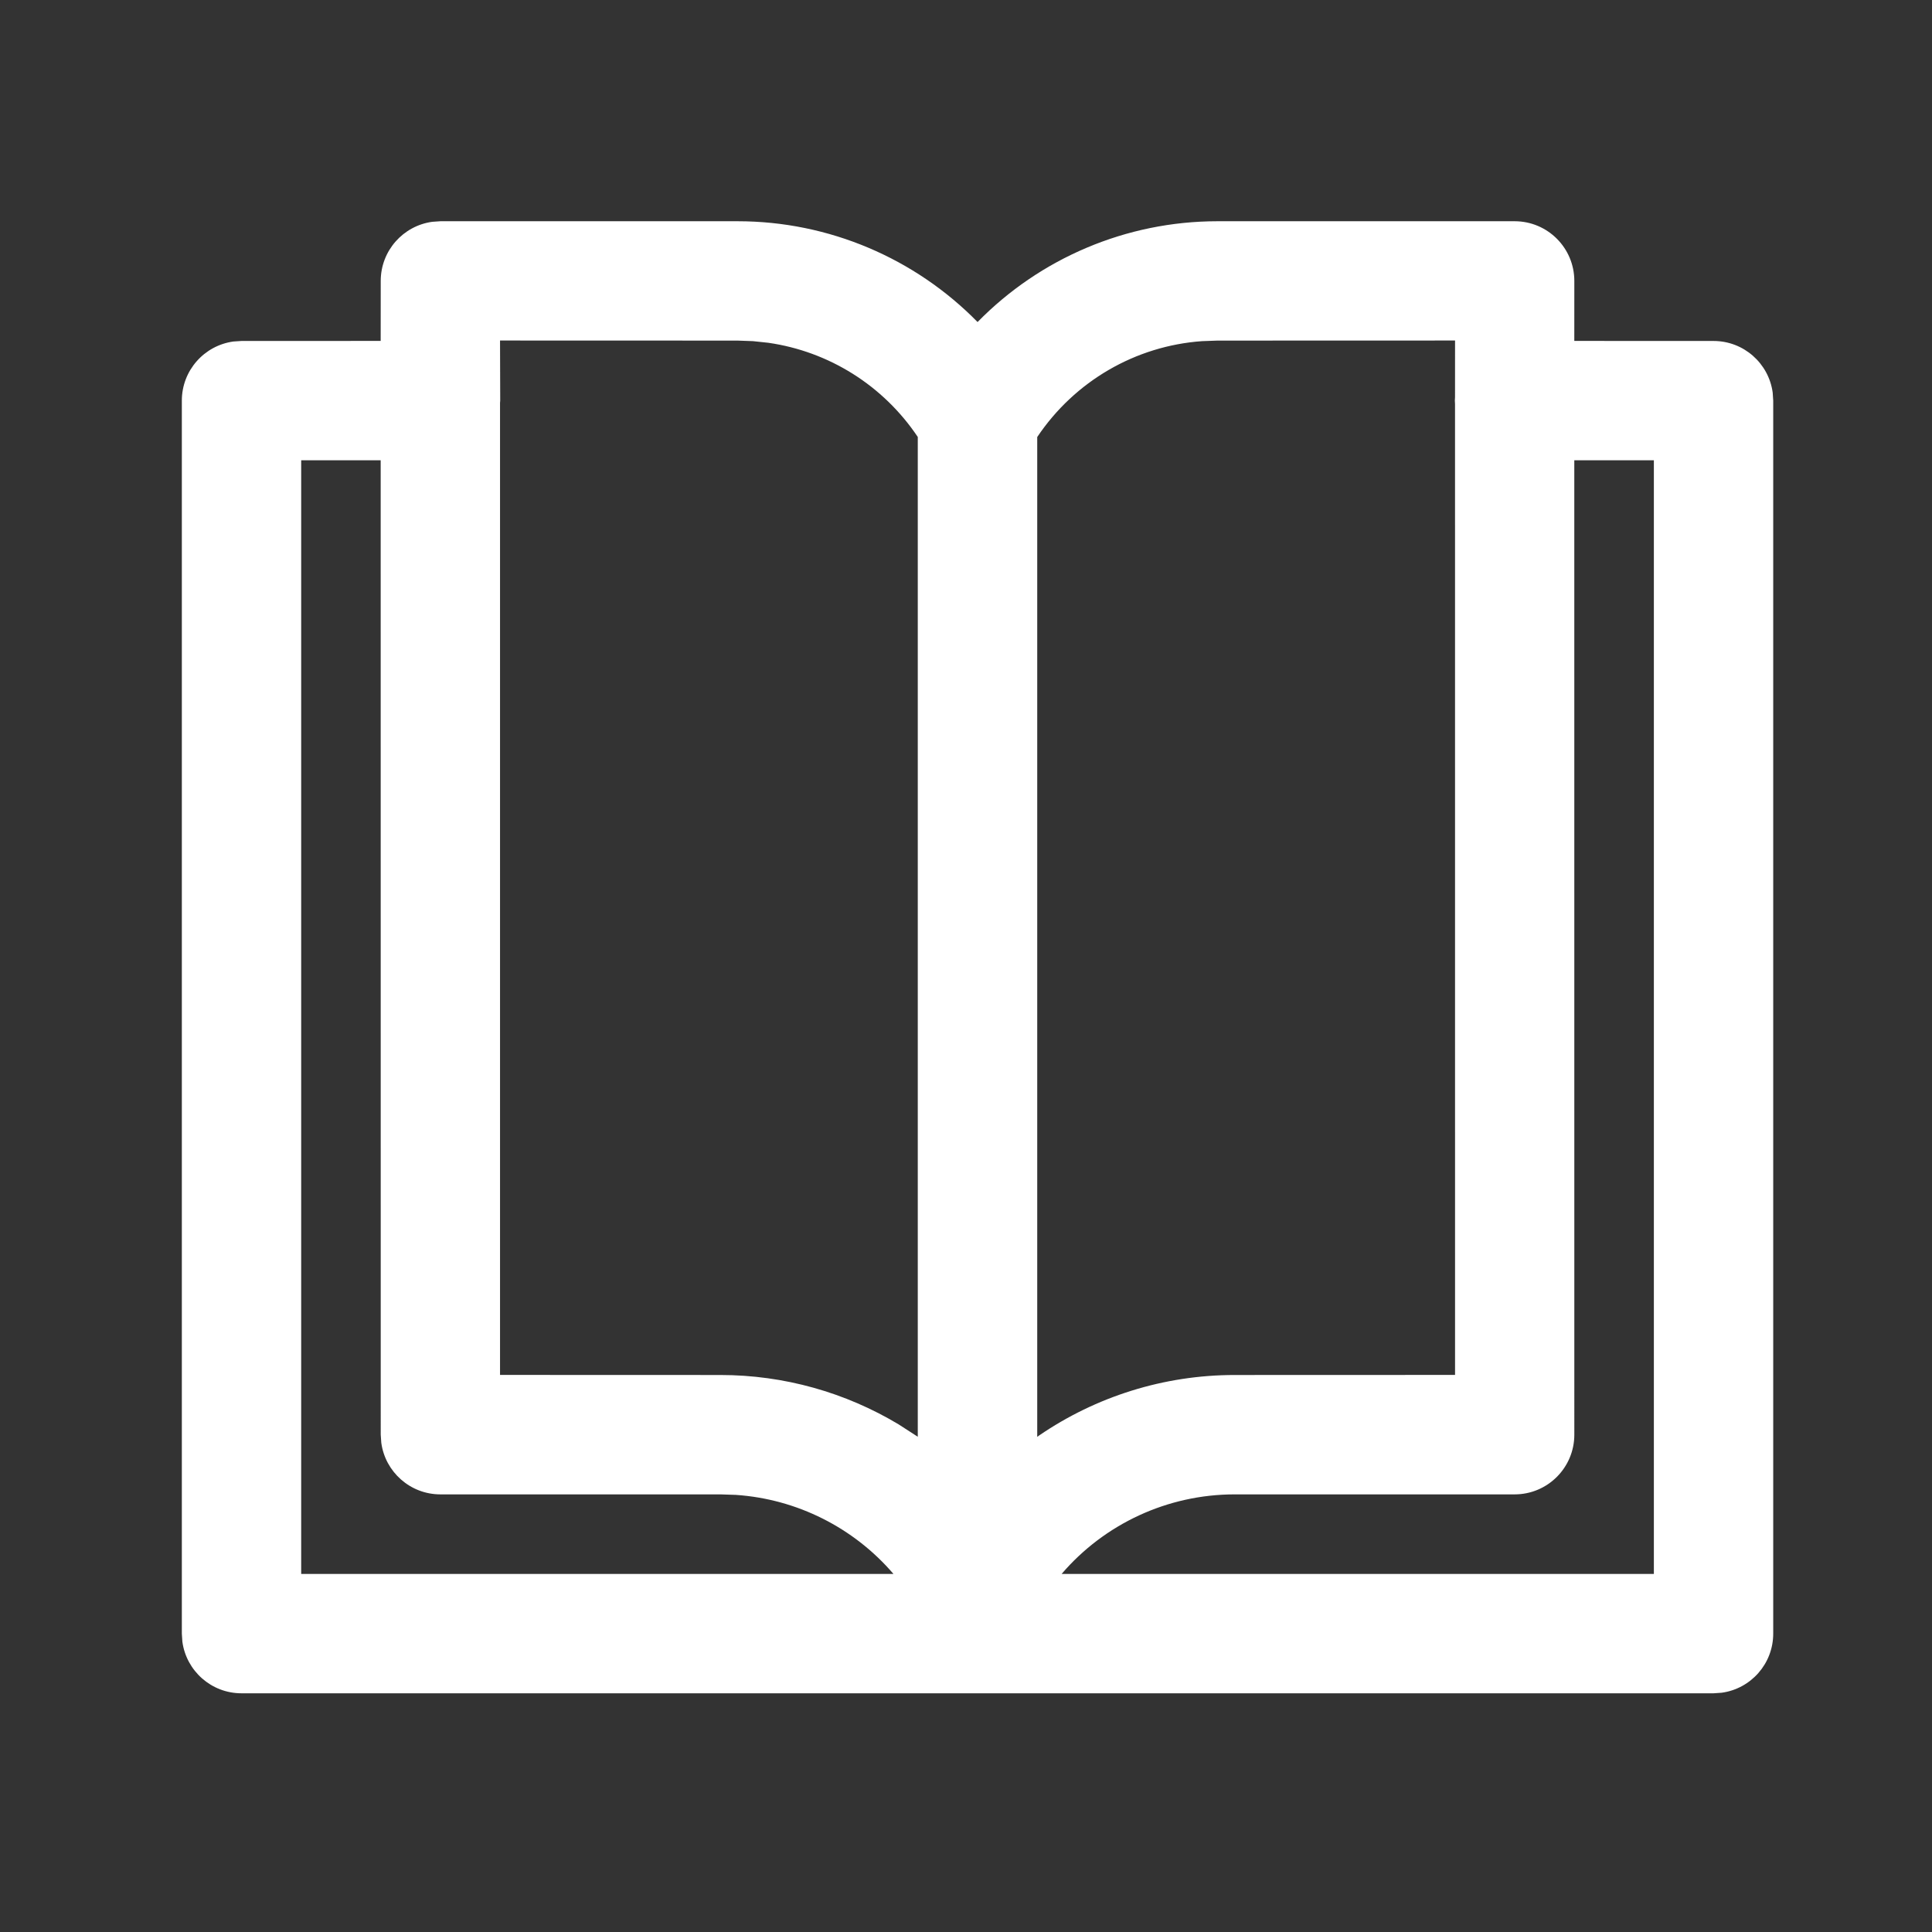 <svg width="76" height="76" viewBox="0 0 76 76" fill="none" xmlns="http://www.w3.org/2000/svg">
<rect x="0" y="0" width="76" height="76" fill="#333333" stroke="none"/>
<path d="M29.015 8.703C32.612 8.703 36.001 10.165 38.455 12.668C40.907 10.165 44.295 8.703 47.893 8.703H59.583C60.879 8.703 61.93 9.754 61.93 11.051L61.929 13.411L67.407 13.413C68.595 13.413 69.578 14.296 69.733 15.442L69.754 15.76V64.262C69.754 65.451 68.871 66.433 67.725 66.588L67.407 66.61H9.5C8.312 66.61 7.33 65.727 7.174 64.581L7.153 64.262V15.76C7.153 14.572 8.036 13.59 9.182 13.434L9.5 13.413L14.975 13.411L14.977 11.051C14.977 9.862 15.861 8.88 17.006 8.725L17.325 8.703H29.015ZM14.975 18.106H11.848V61.915L35.146 61.914C33.592 60.102 31.361 58.969 28.946 58.805L28.338 58.785H17.325C16.136 58.785 15.154 57.901 14.999 56.755L14.977 56.437L14.975 18.106ZM61.93 56.437C61.93 57.733 60.879 58.785 59.583 58.785H48.569C45.923 58.785 43.445 59.95 41.762 61.914L65.059 61.915V18.106H61.929L61.93 56.437ZM57.238 13.395L47.893 13.398L47.284 13.42C44.665 13.607 42.275 14.994 40.802 17.192V56.522L40.875 56.469C43.11 54.941 45.778 54.089 48.569 54.089L57.238 54.086L57.237 15.896L57.23 15.76L57.237 15.621L57.238 13.395ZM29.015 13.398L19.67 13.395L19.677 15.76L19.67 15.849V54.086L28.338 54.089C30.85 54.089 33.262 54.779 35.349 56.031L36.103 56.518V17.189C34.746 15.163 32.605 13.825 30.223 13.484L29.623 13.42L29.015 13.398Z" fill="white"/>
</svg>

